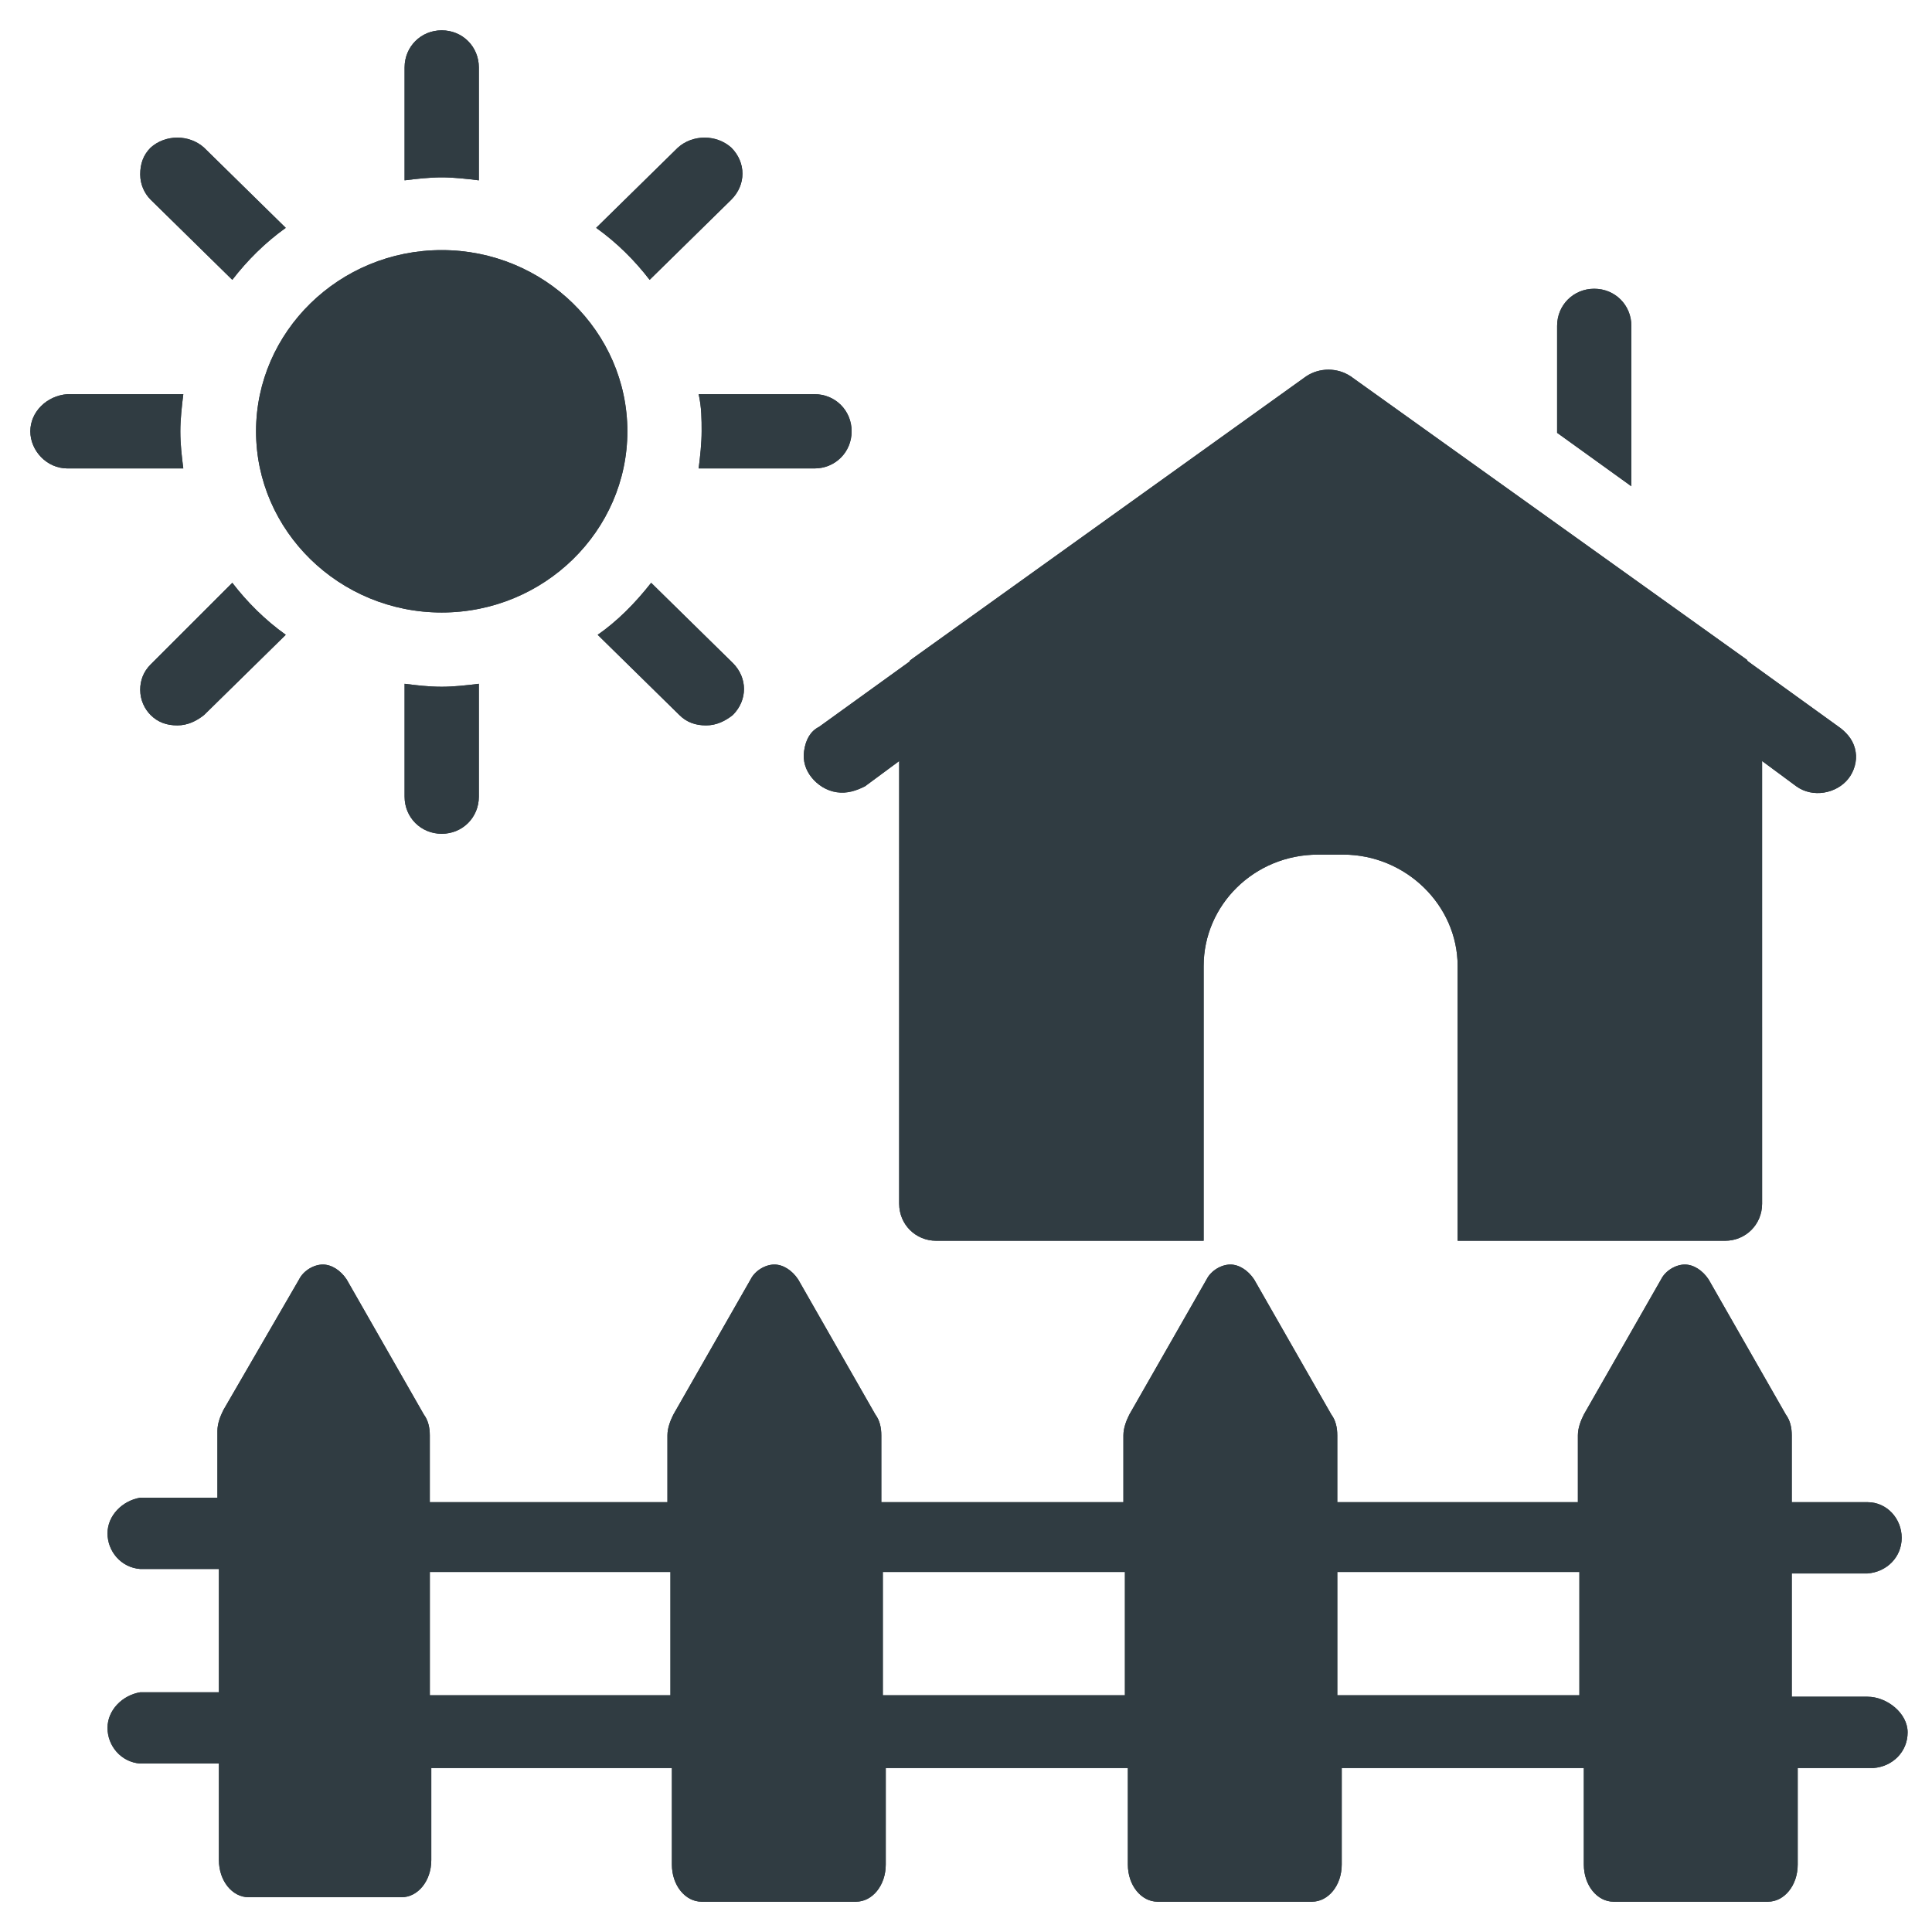 <?xml version="1.0" encoding="UTF-8"?>
<!-- Uploaded to: SVG Repo, www.svgrepo.com, Generator: SVG Repo Mixer Tools -->
<svg width="800px" height="800px" version="1.1" viewBox="144 144 512 512" xmlns="http://www.w3.org/2000/svg">
 <g fill="#303c42">
  <path d="m357.1 342.93c-0.395 2.754 0.395 5.117 1.969 7.086 1.574 1.969 3.938 3.543 6.691 3.938 2.754 0.395 5.117-0.395 7.477-1.574l9.055-6.691-0.004 117.29c0 5.512 4.328 9.84 9.84 9.84h70.848l0.004-72.816c0-16.137 13.383-29.52 30.309-29.52h6.691c16.531 0 30.309 13.383 30.309 29.52v72.816h70.848c5.512 0 9.84-4.328 9.84-9.84l-0.004-117.3 9.055 6.691c4.328 3.148 10.629 1.969 13.777-1.969 1.574-1.969 2.363-4.723 1.969-7.086-0.395-2.754-1.969-4.723-3.938-6.297l-24.008-17.32c-0.395-0.395-0.789-0.395-0.789-0.789l-105.09-75.172c-3.543-2.363-8.266-2.363-11.809 0l-104.3 74.785c-0.395 0.395-0.789 0.395-0.789 0.789l-24.008 17.32c-2.359 1.176-3.543 3.539-3.934 6.293z"/>
  <path d="m638.91 593.65h-20.074v-32.668h20.074c5.117-0.395 9.055-4.328 9.055-9.445 0-5.117-3.938-9.445-9.055-9.445h-20.074v-17.711c0-1.969-0.395-3.938-1.574-5.512l-20.469-35.816c-1.574-2.363-3.938-3.938-6.297-3.938-2.363 0-5.117 1.574-6.297 3.938l-20.469 35.816c-0.789 1.574-1.574 3.543-1.574 5.512v17.711h-63.762v-17.711c0-1.969-0.395-3.938-1.574-5.512l-20.469-35.816c-1.574-2.363-3.938-3.938-6.297-3.938-2.363 0-5.117 1.574-6.297 3.938l-20.469 35.816c-0.789 1.574-1.574 3.543-1.574 5.512v17.711h-64.156v-17.711c0-1.969-0.395-3.938-1.574-5.512l-20.469-35.816c-1.574-2.363-3.938-3.938-6.297-3.938-2.363 0-5.117 1.574-6.297 3.938l-20.469 35.816c-0.789 1.574-1.574 3.543-1.574 5.512v17.711h-62.977v-17.711c0-1.969-0.395-3.938-1.574-5.512l-20.469-35.816c-1.574-2.363-3.938-3.938-6.297-3.938-2.363 0-5.117 1.574-6.297 3.938l-20.07 34.633c-0.789 1.574-1.574 3.543-1.574 5.512v17.711h-20.469c-4.723 0.789-8.66 4.723-8.66 9.445 0 4.723 3.543 9.055 8.66 9.445h20.863v32.668l-20.074 0.004h-0.789c-4.723 0.789-8.66 4.723-8.66 9.445 0 4.723 3.543 9.055 8.66 9.445h20.863v25.586c0 5.512 3.543 9.84 7.871 9.84h40.539c4.328 0 7.871-4.328 7.871-9.84v-24.402h63.762v25.586c0 5.512 3.543 9.84 7.871 9.84h40.934c4.328 0 7.871-4.328 7.871-9.84l0.004-25.586h64.156v25.586c0 5.512 3.543 9.84 7.871 9.84h40.934c4.328 0 7.871-4.328 7.871-9.84l0.004-25.586h64.156v25.586c0 5.512 3.543 9.84 7.871 9.84h40.938c4.328 0 7.871-4.328 7.871-9.84v-25.586h20.074c5.117-0.395 9.055-4.328 9.055-9.445 0-5.117-5.512-9.449-10.629-9.449zm-381-0.391v-32.668h63.762v32.668zm164.13 0h-44.082v-32.668h64.156v32.668zm120.44 0h-44.082v-32.668h64.156v32.668z"/>
  <path d="m183.91 320.1c-1.969 1.969-2.754 4.328-2.754 6.691 0 2.754 1.18 5.117 2.754 6.691 1.969 1.969 4.328 2.754 7.086 2.754 2.754 0 5.117-1.18 7.086-2.754l21.648-21.254c-5.512-3.938-10.234-8.66-14.168-13.777z"/>
  <path d="m191.79 258.3c0-3.148 0.395-6.691 0.789-9.84h-30.703c-5.512 0.395-9.84 4.723-9.84 9.84 0 5.117 4.328 9.84 9.84 9.84h30.699c-0.395-3.148-0.785-6.297-0.785-9.84z"/>
  <path d="m205.56 218.16c3.938-5.117 8.66-9.84 14.168-13.777l-21.648-21.254c-3.938-3.543-10.234-3.543-14.168 0-1.965 1.969-2.754 4.328-2.754 7.086 0 2.754 1.18 5.117 2.754 6.691z"/>
  <path d="m270.9 191.79v-29.914c0-5.512-4.328-9.84-9.84-9.84-5.512 0-9.84 4.328-9.84 9.84v29.914c3.148-0.395 6.691-0.789 9.84-0.789 3.148 0 6.691 0.395 9.84 0.789z"/>
  <path d="m316.16 218.16 21.648-21.254c3.938-3.938 3.938-9.84 0-13.777-3.938-3.543-10.234-3.543-14.168 0l-21.648 21.254c5.512 3.938 10.234 8.66 14.168 13.777z"/>
  <path d="m329.94 258.3c0 3.148-0.395 6.691-0.789 9.84h30.699c5.512 0 9.84-4.328 9.84-9.84s-4.328-9.84-9.84-9.84h-30.699c0.789 3.543 0.789 6.691 0.789 9.84z"/>
  <path d="m302.39 312.23 21.648 21.254c1.969 1.969 4.328 2.754 7.086 2.754 2.754 0 5.117-1.18 7.086-2.754 3.938-3.938 3.938-9.84 0-13.777l-21.648-21.254c-4.332 5.512-9.055 10.234-14.172 13.777z"/>
  <path d="m251.22 325.21v29.914c0 5.512 4.328 9.84 9.84 9.84 5.512 0 9.84-4.328 9.84-9.84v-29.914c-3.148 0.395-6.691 0.789-9.84 0.789-3.543-0.004-6.691-0.395-9.84-0.789z"/>
  <path d="m261.06 306.32c27.16 0 49.199-21.648 49.199-48.02 0-26.371-22.043-48.02-49.199-48.02-27.16 0-49.203 21.648-49.203 48.02 0 26.371 22.043 48.02 49.203 48.02z"/>
  <path d="m576.33 230.36c0-5.512-4.328-9.84-9.84-9.84-5.512 0-9.84 4.328-9.84 9.84v28.34l19.68 14.168z"/>
  <path d="m357.1 342.93c-0.395 2.754 0.395 5.117 1.969 7.086 1.574 1.969 3.938 3.543 6.691 3.938 2.754 0.395 5.117-0.395 7.477-1.574l9.055-6.691-0.004 117.29c0 5.512 4.328 9.84 9.84 9.84h70.848l0.004-72.816c0-16.137 13.383-29.52 30.309-29.52h6.691c16.531 0 30.309 13.383 30.309 29.52v72.816h70.848c5.512 0 9.84-4.328 9.84-9.84l-0.004-117.3 9.055 6.691c4.328 3.148 10.629 1.969 13.777-1.969 1.574-1.969 2.363-4.723 1.969-7.086-0.395-2.754-1.969-4.723-3.938-6.297l-24.008-17.32c-0.395-0.395-0.789-0.395-0.789-0.789l-105.09-75.172c-3.543-2.363-8.266-2.363-11.809 0l-104.3 74.785c-0.395 0.395-0.789 0.395-0.789 0.789l-24.008 17.32c-2.359 1.176-3.543 3.539-3.934 6.293z"/>
  <path d="m638.91 593.65h-20.074v-32.668h20.074c5.117-0.395 9.055-4.328 9.055-9.445 0-5.117-3.938-9.445-9.055-9.445h-20.074v-17.711c0-1.969-0.395-3.938-1.574-5.512l-20.469-35.816c-1.574-2.363-3.938-3.938-6.297-3.938-2.363 0-5.117 1.574-6.297 3.938l-20.469 35.816c-0.789 1.574-1.574 3.543-1.574 5.512v17.711h-63.762v-17.711c0-1.969-0.395-3.938-1.574-5.512l-20.469-35.816c-1.574-2.363-3.938-3.938-6.297-3.938-2.363 0-5.117 1.574-6.297 3.938l-20.469 35.816c-0.789 1.574-1.574 3.543-1.574 5.512v17.711h-64.156v-17.711c0-1.969-0.395-3.938-1.574-5.512l-20.469-35.816c-1.574-2.363-3.938-3.938-6.297-3.938-2.363 0-5.117 1.574-6.297 3.938l-20.469 35.816c-0.789 1.574-1.574 3.543-1.574 5.512v17.711h-62.977v-17.711c0-1.969-0.395-3.938-1.574-5.512l-20.469-35.816c-1.574-2.363-3.938-3.938-6.297-3.938-2.363 0-5.117 1.574-6.297 3.938l-20.07 34.633c-0.789 1.574-1.574 3.543-1.574 5.512v17.711h-20.469c-4.723 0.789-8.66 4.723-8.66 9.445 0 4.723 3.543 9.055 8.66 9.445h20.863v32.668l-20.074 0.004h-0.789c-4.723 0.789-8.66 4.723-8.66 9.445 0 4.723 3.543 9.055 8.66 9.445h20.863v25.586c0 5.512 3.543 9.84 7.871 9.84h40.539c4.328 0 7.871-4.328 7.871-9.84v-24.402h63.762v25.586c0 5.512 3.543 9.84 7.871 9.84h40.934c4.328 0 7.871-4.328 7.871-9.84l0.004-25.586h64.156v25.586c0 5.512 3.543 9.84 7.871 9.84h40.934c4.328 0 7.871-4.328 7.871-9.84l0.004-25.586h64.156v25.586c0 5.512 3.543 9.84 7.871 9.84h40.938c4.328 0 7.871-4.328 7.871-9.84v-25.586h20.074c5.117-0.395 9.055-4.328 9.055-9.445 0-5.117-5.512-9.449-10.629-9.449zm-381-0.391v-32.668h63.762v32.668zm164.13 0h-44.082v-32.668h64.156v32.668zm120.44 0h-44.082v-32.668h64.156v32.668z"/>
  <path d="m183.91 320.1c-1.969 1.969-2.754 4.328-2.754 6.691 0 2.754 1.18 5.117 2.754 6.691 1.969 1.969 4.328 2.754 7.086 2.754 2.754 0 5.117-1.18 7.086-2.754l21.648-21.254c-5.512-3.938-10.234-8.66-14.168-13.777z"/>
  <path d="m191.79 258.3c0-3.148 0.395-6.691 0.789-9.84h-30.703c-5.512 0.395-9.84 4.723-9.84 9.84 0 5.117 4.328 9.84 9.84 9.84h30.699c-0.395-3.148-0.785-6.297-0.785-9.84z"/>
  <path d="m205.56 218.16c3.938-5.117 8.66-9.84 14.168-13.777l-21.648-21.254c-3.938-3.543-10.234-3.543-14.168 0-1.965 1.969-2.754 4.328-2.754 7.086 0 2.754 1.18 5.117 2.754 6.691z"/>
  <path d="m270.9 191.79v-29.914c0-5.512-4.328-9.84-9.84-9.84-5.512 0-9.84 4.328-9.84 9.84v29.914c3.148-0.395 6.691-0.789 9.84-0.789 3.148 0 6.691 0.395 9.84 0.789z"/>
  <path d="m316.16 218.16 21.648-21.254c3.938-3.938 3.938-9.84 0-13.777-3.938-3.543-10.234-3.543-14.168 0l-21.648 21.254c5.512 3.938 10.234 8.66 14.168 13.777z"/>
  <path d="m329.94 258.3c0 3.148-0.395 6.691-0.789 9.84h30.699c5.512 0 9.84-4.328 9.84-9.84s-4.328-9.84-9.84-9.84h-30.699c0.789 3.543 0.789 6.691 0.789 9.84z"/>
  <path d="m302.39 312.23 21.648 21.254c1.969 1.969 4.328 2.754 7.086 2.754 2.754 0 5.117-1.18 7.086-2.754 3.938-3.938 3.938-9.84 0-13.777l-21.648-21.254c-4.332 5.512-9.055 10.234-14.172 13.777z"/>
  <path d="m251.22 325.21v29.914c0 5.512 4.328 9.84 9.84 9.84 5.512 0 9.84-4.328 9.84-9.84v-29.914c-3.148 0.395-6.691 0.789-9.84 0.789-3.543-0.004-6.691-0.395-9.84-0.789z"/>
  <path d="m261.06 306.32c27.16 0 49.199-21.648 49.199-48.02 0-26.371-22.043-48.02-49.199-48.02-27.16 0-49.203 21.648-49.203 48.02 0 26.371 22.043 48.02 49.203 48.02z"/>
  <path d="m576.33 230.36c0-5.512-4.328-9.84-9.84-9.84-5.512 0-9.84 4.328-9.84 9.84v28.34l19.68 14.168z"/>
 </g>
</svg>